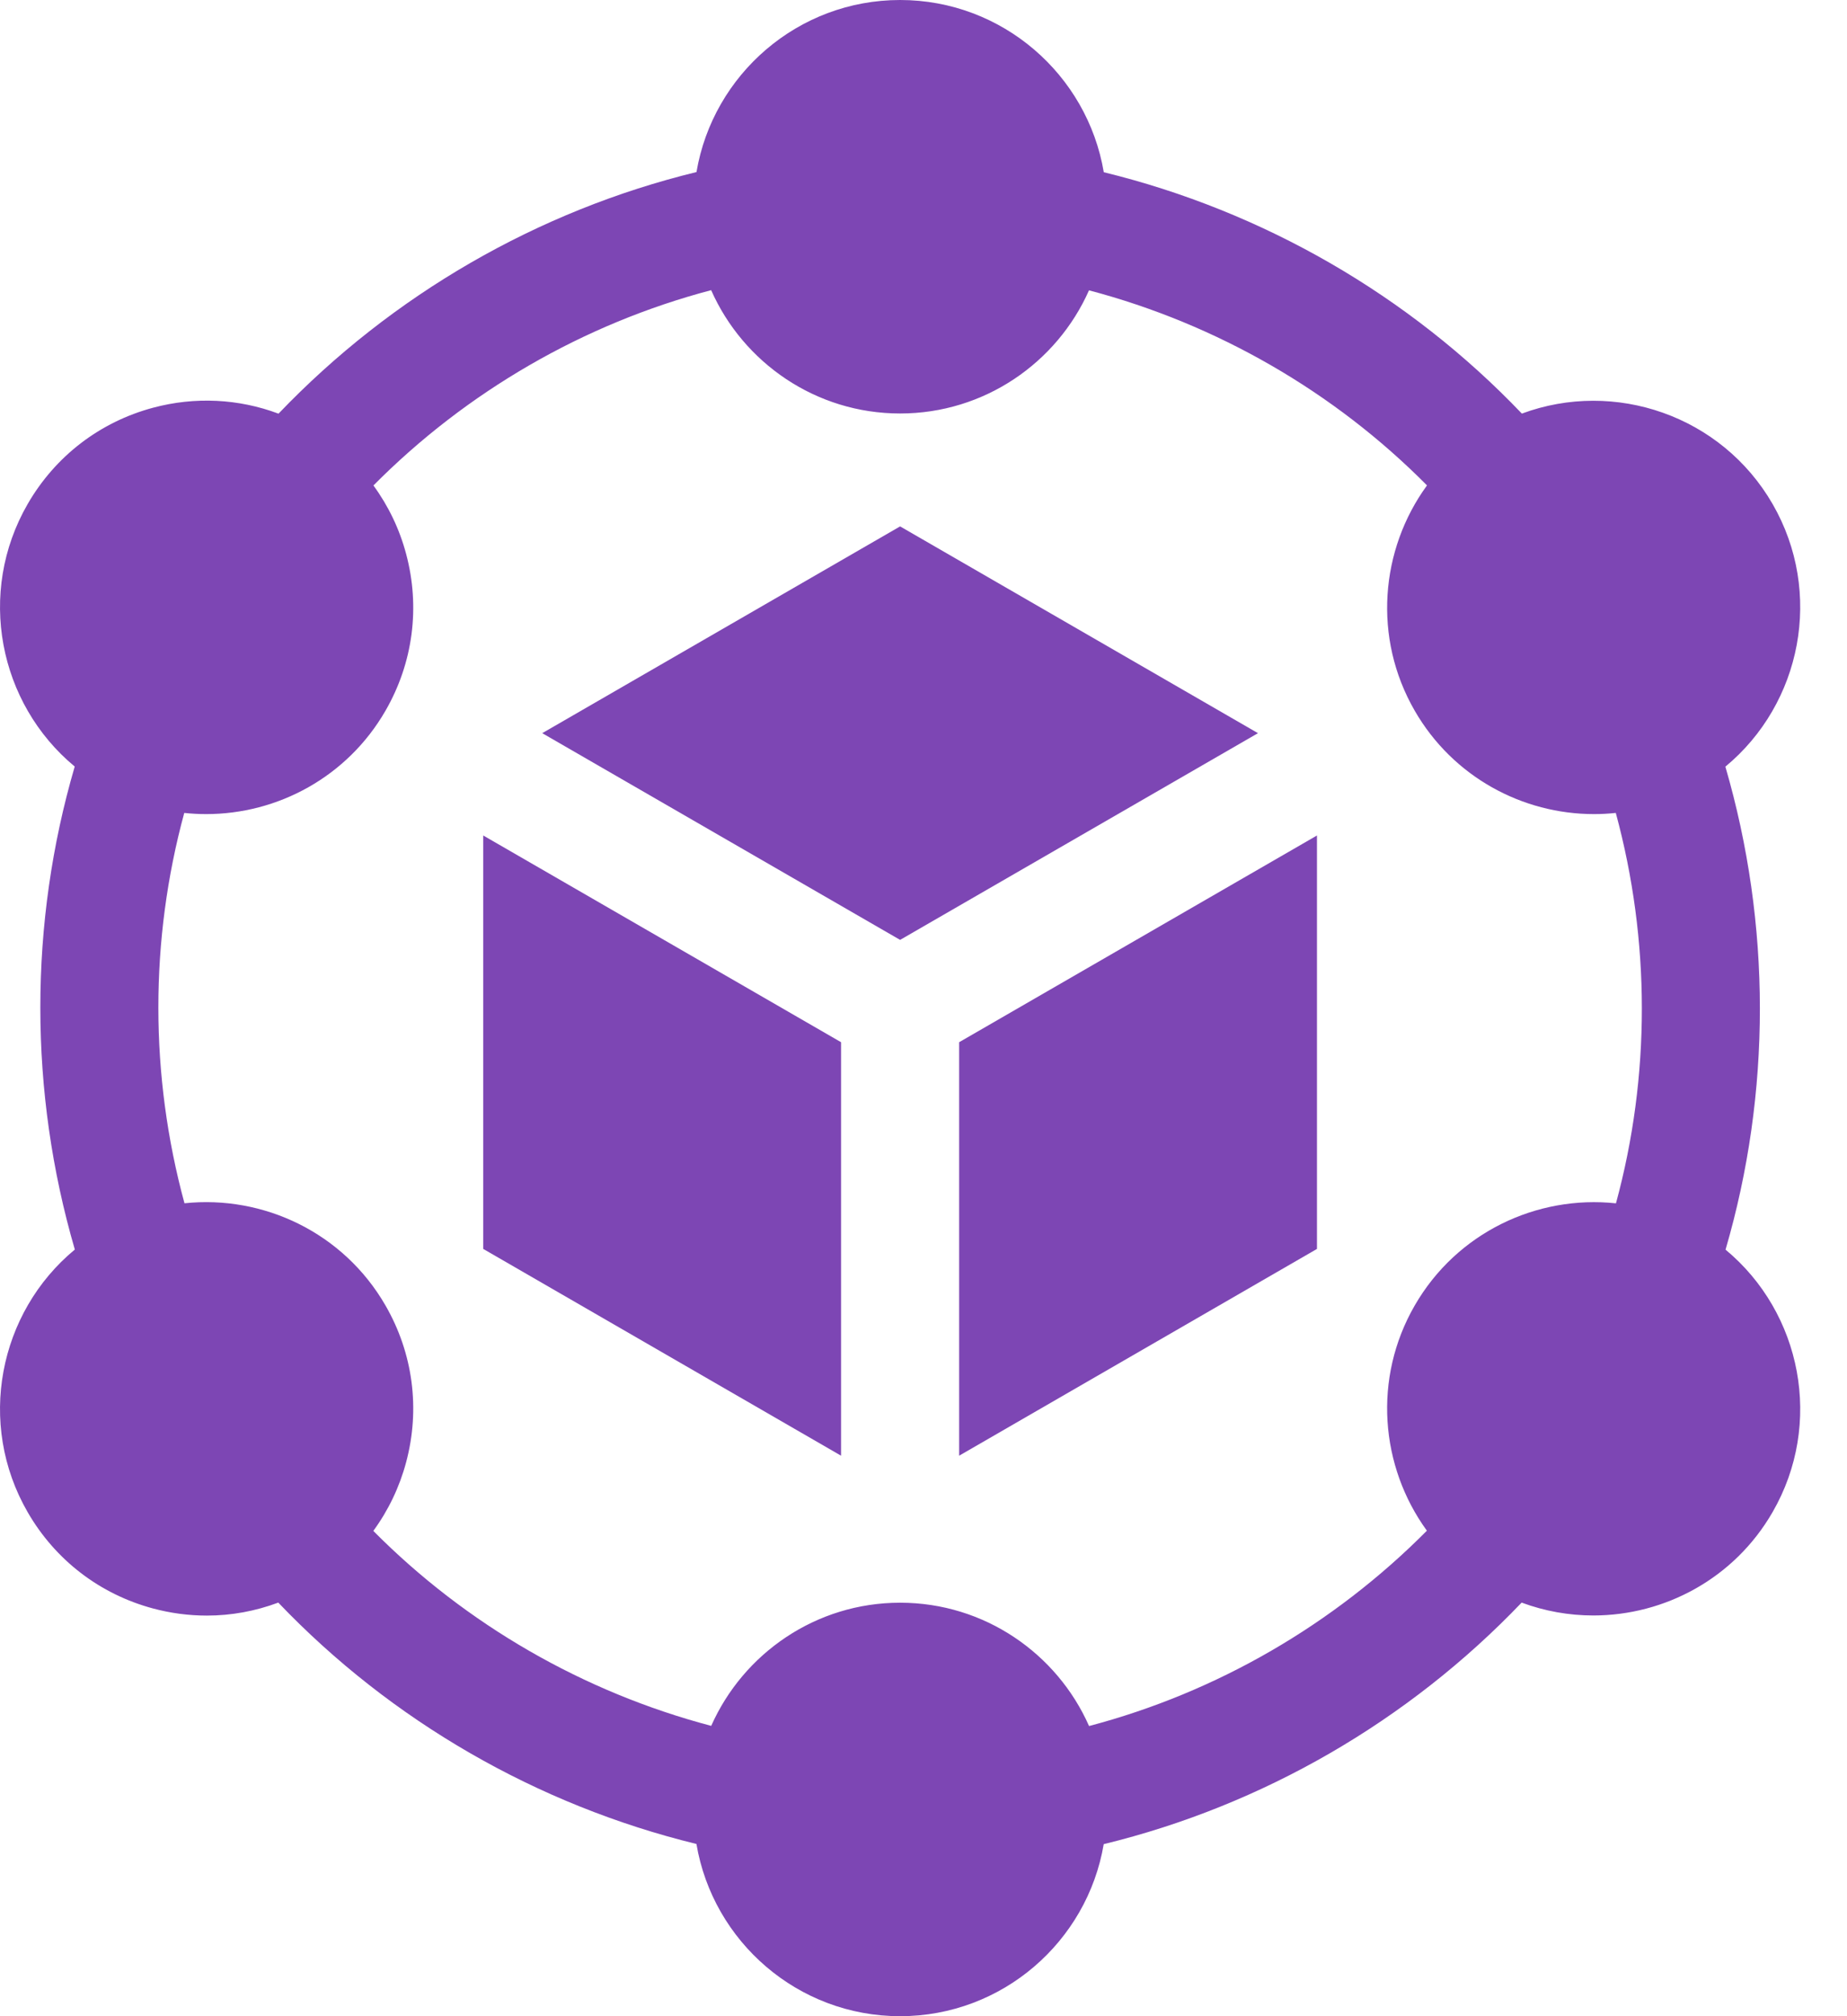 <?xml version="1.0" encoding="UTF-8"?>
<svg xmlns="http://www.w3.org/2000/svg" xmlns:xlink="http://www.w3.org/1999/xlink" width="33px" height="36px" viewBox="0 0 33 36" version="1.1">
  <title>icon_supply_chain_purple</title>
  <g id="Page-1" stroke="none" stroke-width="1" fill="none" fill-rule="evenodd">
    <g id="icon_supply_chain_purple" fill="#7D46B4" fill-rule="nonzero">
      <path d="M17.137,18.609 L17.137,25.992 L23.53,22.3 L23.53,14.918 L17.137,18.609 Z M16.082,16.782 L22.476,13.091 L16.082,9.399 L9.688,13.091 L16.082,16.782 Z M15.027,18.609 L8.634,14.918 L8.634,22.3 L15.027,25.992 L15.027,18.609 Z" id="Shape"></path>
      <path d="M30.83,22.313 C31.649,19.511 31.648,16.505 30.827,13.689 C32.189,12.563 32.583,10.581 31.671,9 C30.759,7.42 28.847,6.77 27.191,7.385 C25.175,5.274 22.57,3.771 19.721,3.075 C19.427,1.332 17.907,0 16.082,0 C14.258,0 12.739,1.33 12.444,3.072 C9.607,3.763 7.004,5.267 4.976,7.386 C4.263,7.119 3.486,7.079 2.735,7.28 C1.783,7.535 0.987,8.146 0.494,9 C-0.418,10.58 -0.026,12.56 1.335,13.687 C0.515,16.489 0.516,19.495 1.337,22.311 C-0.025,23.437 -0.419,25.419 0.494,27 C0.987,27.854 1.783,28.465 2.735,28.72 C3.049,28.804 3.372,28.847 3.696,28.847 C4.131,28.847 4.562,28.768 4.972,28.615 C6.989,30.726 9.594,32.229 12.443,32.925 C12.738,34.668 14.257,36 16.082,36 C17.906,36 19.425,34.67 19.72,32.928 C22.557,32.237 25.16,30.734 27.187,28.615 C27.597,28.767 28.03,28.845 28.467,28.845 C29.744,28.845 30.988,28.183 31.67,27 C32.583,25.42 32.19,23.44 30.83,22.313 Z M19.458,30.819 C18.885,29.524 17.588,28.617 16.082,28.617 C14.578,28.617 13.282,29.522 12.707,30.816 C10.42,30.212 8.327,29.005 6.67,27.335 C6.94,26.966 7.138,26.551 7.256,26.11 C7.511,25.157 7.38,24.163 6.887,23.309 C6.135,22.006 4.703,21.336 3.296,21.485 C2.675,19.202 2.674,16.786 3.292,14.515 C3.423,14.529 3.554,14.536 3.684,14.536 C4.961,14.536 6.204,13.874 6.887,12.691 C7.38,11.837 7.511,10.843 7.256,9.89 C7.139,9.45 6.941,9.036 6.672,8.668 C8.338,6.99 10.43,5.781 12.706,5.181 C13.279,6.476 14.577,7.383 16.082,7.383 C17.586,7.383 18.883,6.478 19.457,5.184 C21.745,5.788 23.838,6.995 25.496,8.667 C24.661,9.811 24.524,11.388 25.277,12.691 C25.96,13.874 27.203,14.536 28.48,14.536 C28.61,14.536 28.74,14.529 28.869,14.515 C29.489,16.798 29.49,19.215 28.872,21.486 C27.463,21.335 26.03,22.005 25.277,23.309 C24.525,24.611 24.66,26.186 25.494,27.331 C23.827,29.01 21.735,30.219 19.458,30.819 Z" id="Shape"></path>
    </g>
  </g>
</svg>
